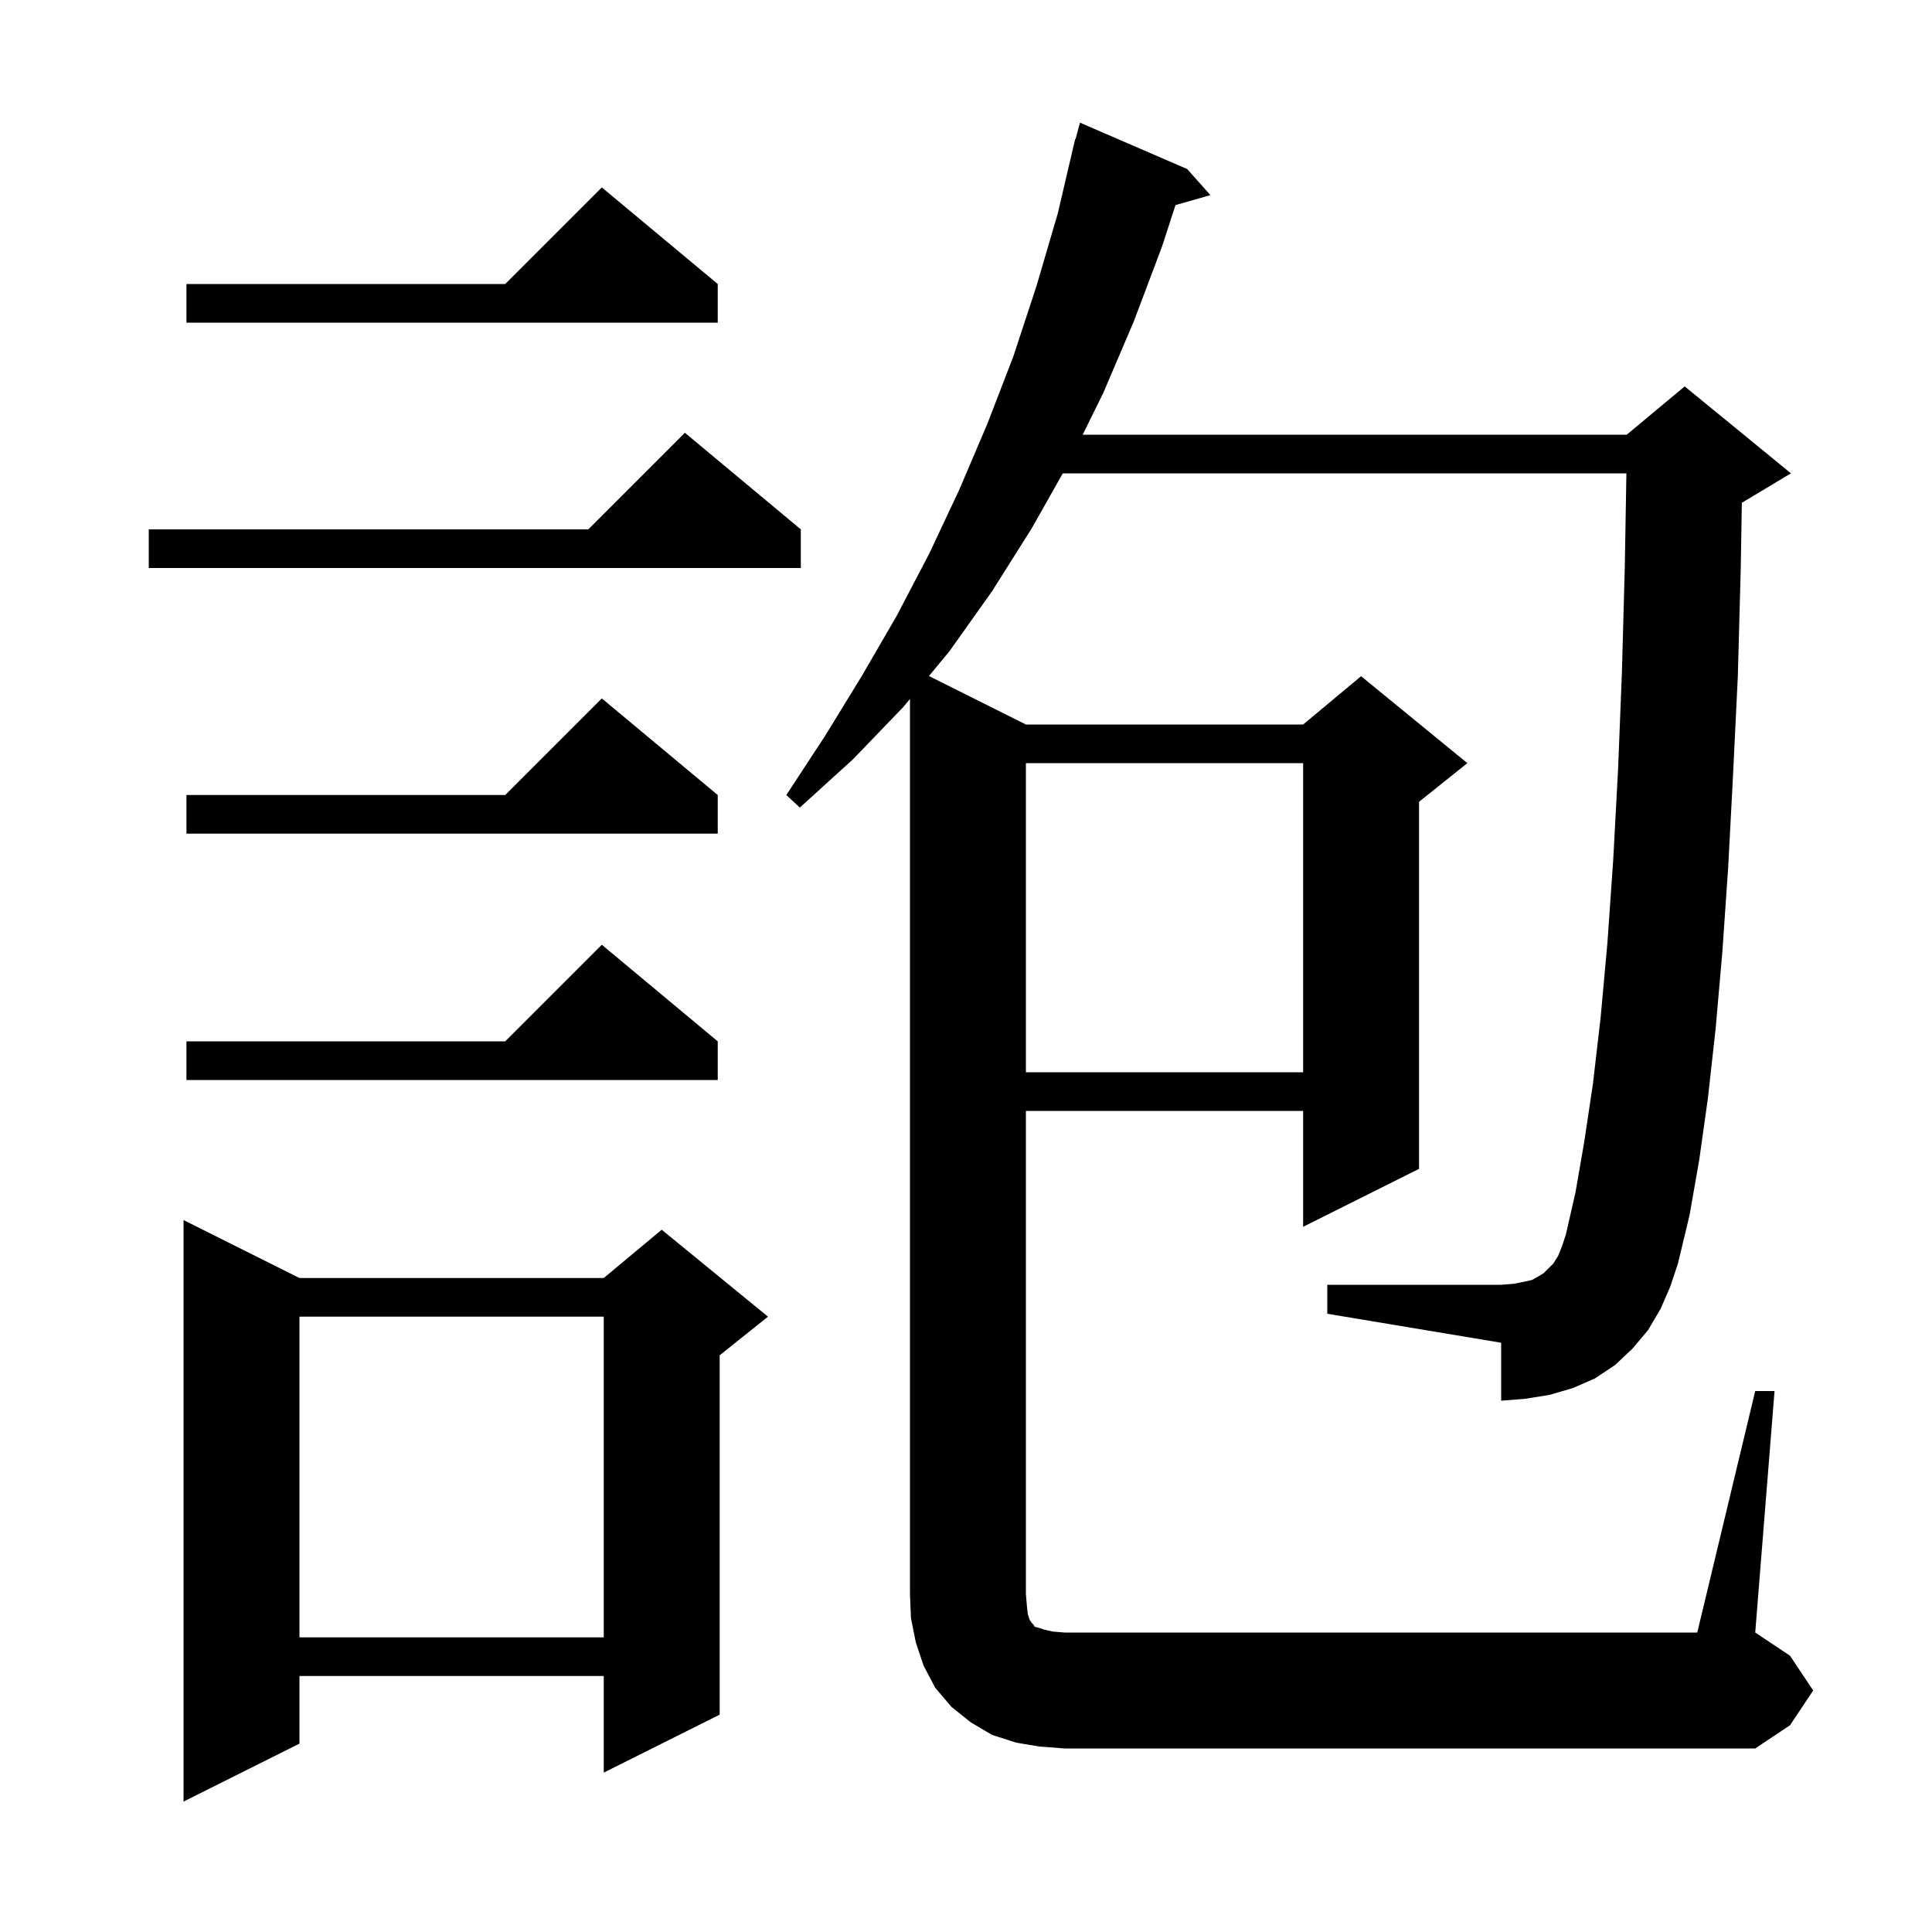 <svg xmlns="http://www.w3.org/2000/svg" xmlns:xlink="http://www.w3.org/1999/xlink" version="1.1" baseProfile="full" viewBox="0 0 200 200" width="200" height="200">
<g fill="black">
<path d="M 31.0 132.3 L 62.5 132.3 L 68.5 127.3 L 79.5 136.3 L 74.5 140.3 L 74.5 177.5 L 62.5 183.5 L 62.5 173.5 L 31.0 173.5 L 31.0 180.5 L 19.0 186.5 L 19.0 126.3 Z M 107.6 180.8 L 105.2 180.4 L 102.7 179.6 L 100.5 178.3 L 98.5 176.7 L 96.8 174.7 L 95.6 172.4 L 94.8 170.0 L 94.3 167.5 L 94.2 165.0 L 94.2 72.354 L 93.5 73.2 L 88.3 78.6 L 82.8 83.6 L 81.4 82.3 L 85.4 76.2 L 89.2 70.0 L 92.8 63.8 L 96.2 57.3 L 99.3 50.7 L 102.2 43.9 L 104.9 36.9 L 107.3 29.6 L 109.5 22.1 L 111.3 14.4 L 111.339 14.411 L 111.8 12.7 L 122.9 17.5 L 125.3 20.2 L 121.687 21.232 L 120.3 25.5 L 117.4 33.2 L 114.2 40.7 L 112.08 45.0 L 168.4 45.0 L 174.4 40.0 L 185.4 49.0 L 180.4 52.0 L 180.315 52.035 L 180.2 58.9 L 179.9 70.0 L 179.4 80.3 L 178.9 89.8 L 178.3 98.5 L 177.6 106.5 L 176.8 113.7 L 175.9 120.1 L 174.9 125.8 L 173.7 130.8 L 172.9 133.2 L 171.9 135.5 L 170.6 137.7 L 169.0 139.6 L 167.2 141.3 L 165.1 142.7 L 162.8 143.7 L 160.4 144.4 L 157.9 144.8 L 155.4 145.0 L 155.4 139.0 L 137.4 136.0 L 137.4 133.0 L 155.4 133.0 L 156.7 132.9 L 157.7 132.7 L 158.6 132.5 L 159.3 132.1 L 159.8 131.8 L 160.8 130.8 L 161.3 130.0 L 161.7 129.0 L 162.1 127.8 L 163.1 123.4 L 164.0 118.2 L 164.9 112.2 L 165.7 105.3 L 166.4 97.6 L 167.0 89.0 L 167.5 79.7 L 167.9 69.6 L 168.2 58.6 L 168.364 49.0 L 110.022 49.0 L 106.8 54.7 L 102.7 61.2 L 98.3 67.4 L 96.163 69.982 L 106.2 75.0 L 134.9 75.0 L 140.9 70.0 L 151.9 79.0 L 146.9 83.0 L 146.9 121.0 L 134.9 127.0 L 134.9 115.0 L 106.2 115.0 L 106.2 165.0 L 106.3 166.2 L 106.4 167.1 L 106.6 167.7 L 106.8 168.0 L 107.0 168.2 L 107.1 168.4 L 107.5 168.5 L 108.1 168.7 L 109.0 168.9 L 110.2 169.0 L 175.7 169.0 L 181.7 144.0 L 183.7 144.0 L 181.7 169.0 L 185.3 171.4 L 187.7 175.0 L 185.3 178.6 L 181.7 181.0 L 110.2 181.0 Z M 31.0 136.3 L 31.0 169.5 L 62.5 169.5 L 62.5 136.3 Z M 74.3 107.8 L 74.3 111.8 L 19.3 111.8 L 19.3 107.8 L 52.3 107.8 L 62.3 97.8 Z M 106.2 79.0 L 106.2 111.0 L 134.9 111.0 L 134.9 79.0 Z M 74.3 82.3 L 74.3 86.3 L 19.3 86.3 L 19.3 82.3 L 52.3 82.3 L 62.3 72.3 Z M 82.9 54.8 L 82.9 58.8 L 15.4 58.8 L 15.4 54.8 L 60.9 54.8 L 70.9 44.8 Z M 74.3 29.4 L 74.3 33.4 L 19.3 33.4 L 19.3 29.4 L 52.3 29.4 L 62.3 19.4 Z " />
</g>
</svg>
